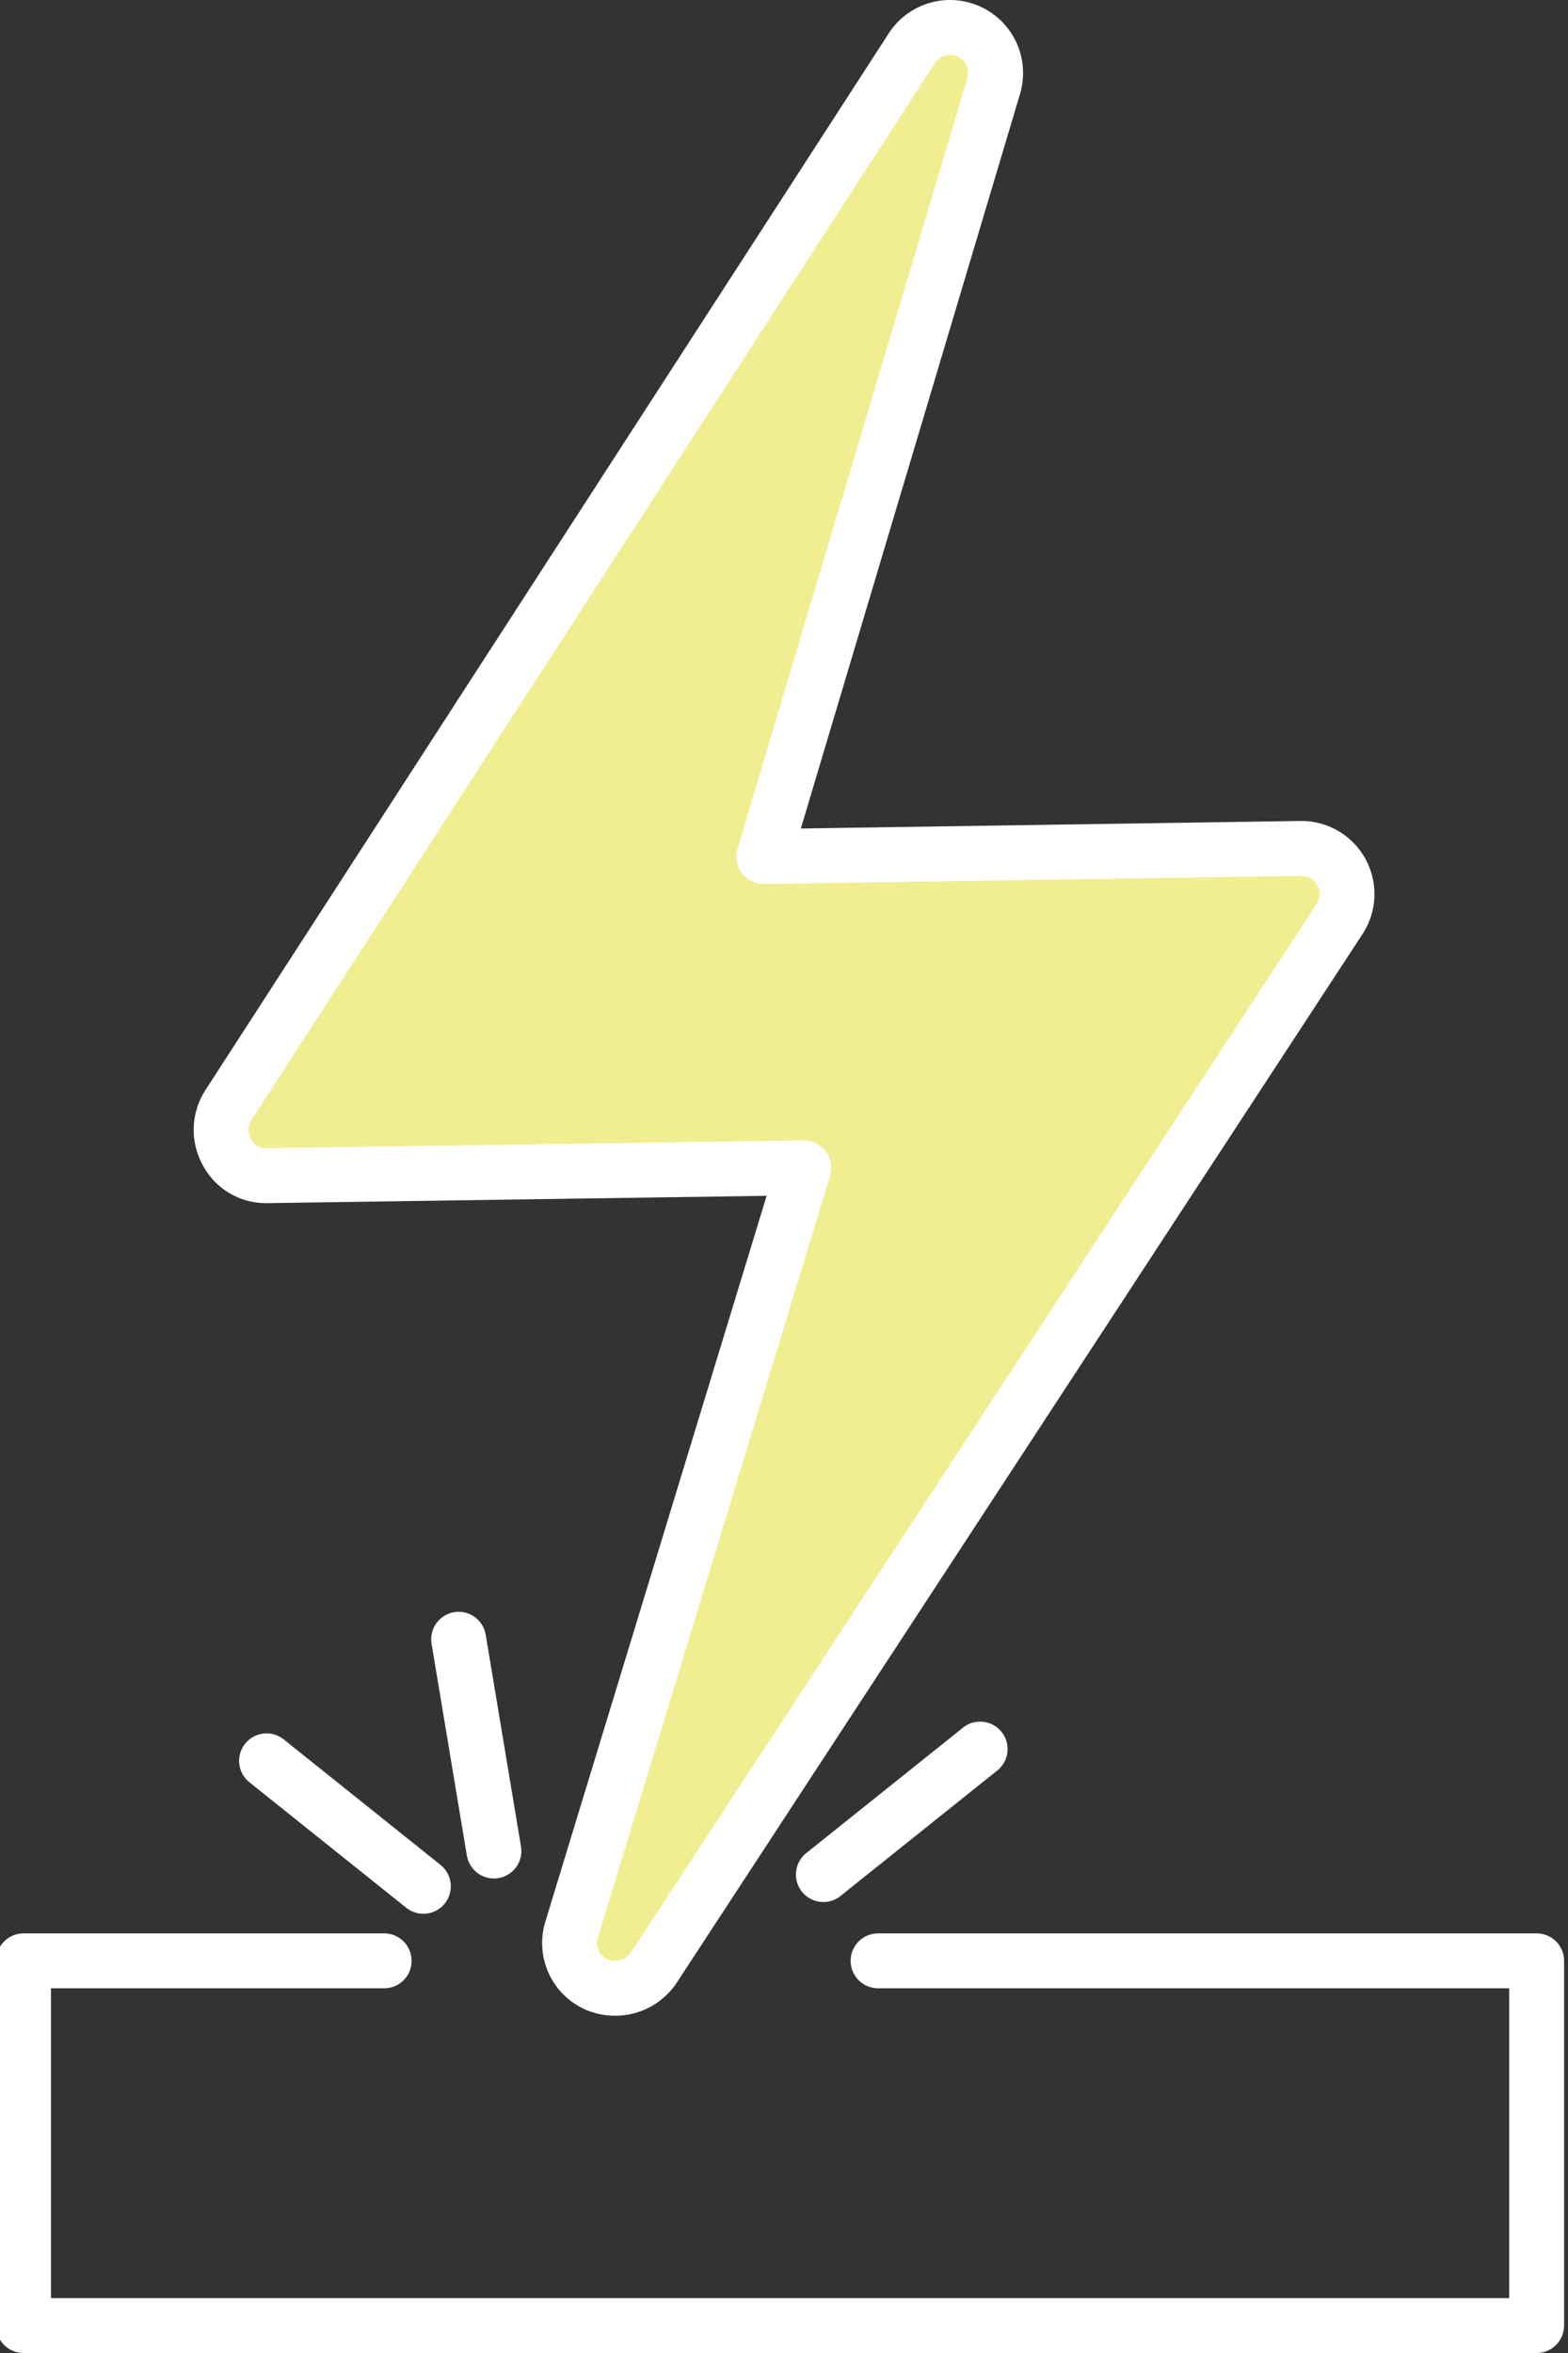 <svg xmlns="http://www.w3.org/2000/svg" viewBox="0 0 400 600"><rect x="0" y="0" width="400" height="600" fill="#333333" stroke="none"/><defs><style>.cls-1{fill:none;stroke-linecap:round;}.cls-1,.cls-2{stroke:#fff;stroke-linejoin:round;stroke-width:14px;}.cls-2{fill:#f0ee91;}</style></defs><g id="Layer_2" data-name="Layer 2"><polyline class="cls-1" points="224 500 392 500 392 593 6 593 6 500 98 500"/><path class="cls-2" d="M156.92,507a11.92,11.92,0,0,1-4.95-1.06A11.57,11.57,0,0,1,145.83,492l59.23-194.21-136.85,2a11.25,11.25,0,0,1-10.32-6,11.66,11.66,0,0,1,.38-12L232.59,12.32A11.63,11.63,0,0,1,253.49,22L194.86,218.41l136.89-2.07H332a11.64,11.64,0,0,1,9.73,18l-175,267.48A11.83,11.83,0,0,1,156.92,507Z"/><line class="cls-1" x1="108" y1="481" x2="68" y2="449"/><line class="cls-1" x1="126" y1="472" x2="117" y2="418"/><line class="cls-1" x1="210.04" y1="478" x2="250.04" y2="446"/></g></svg>
